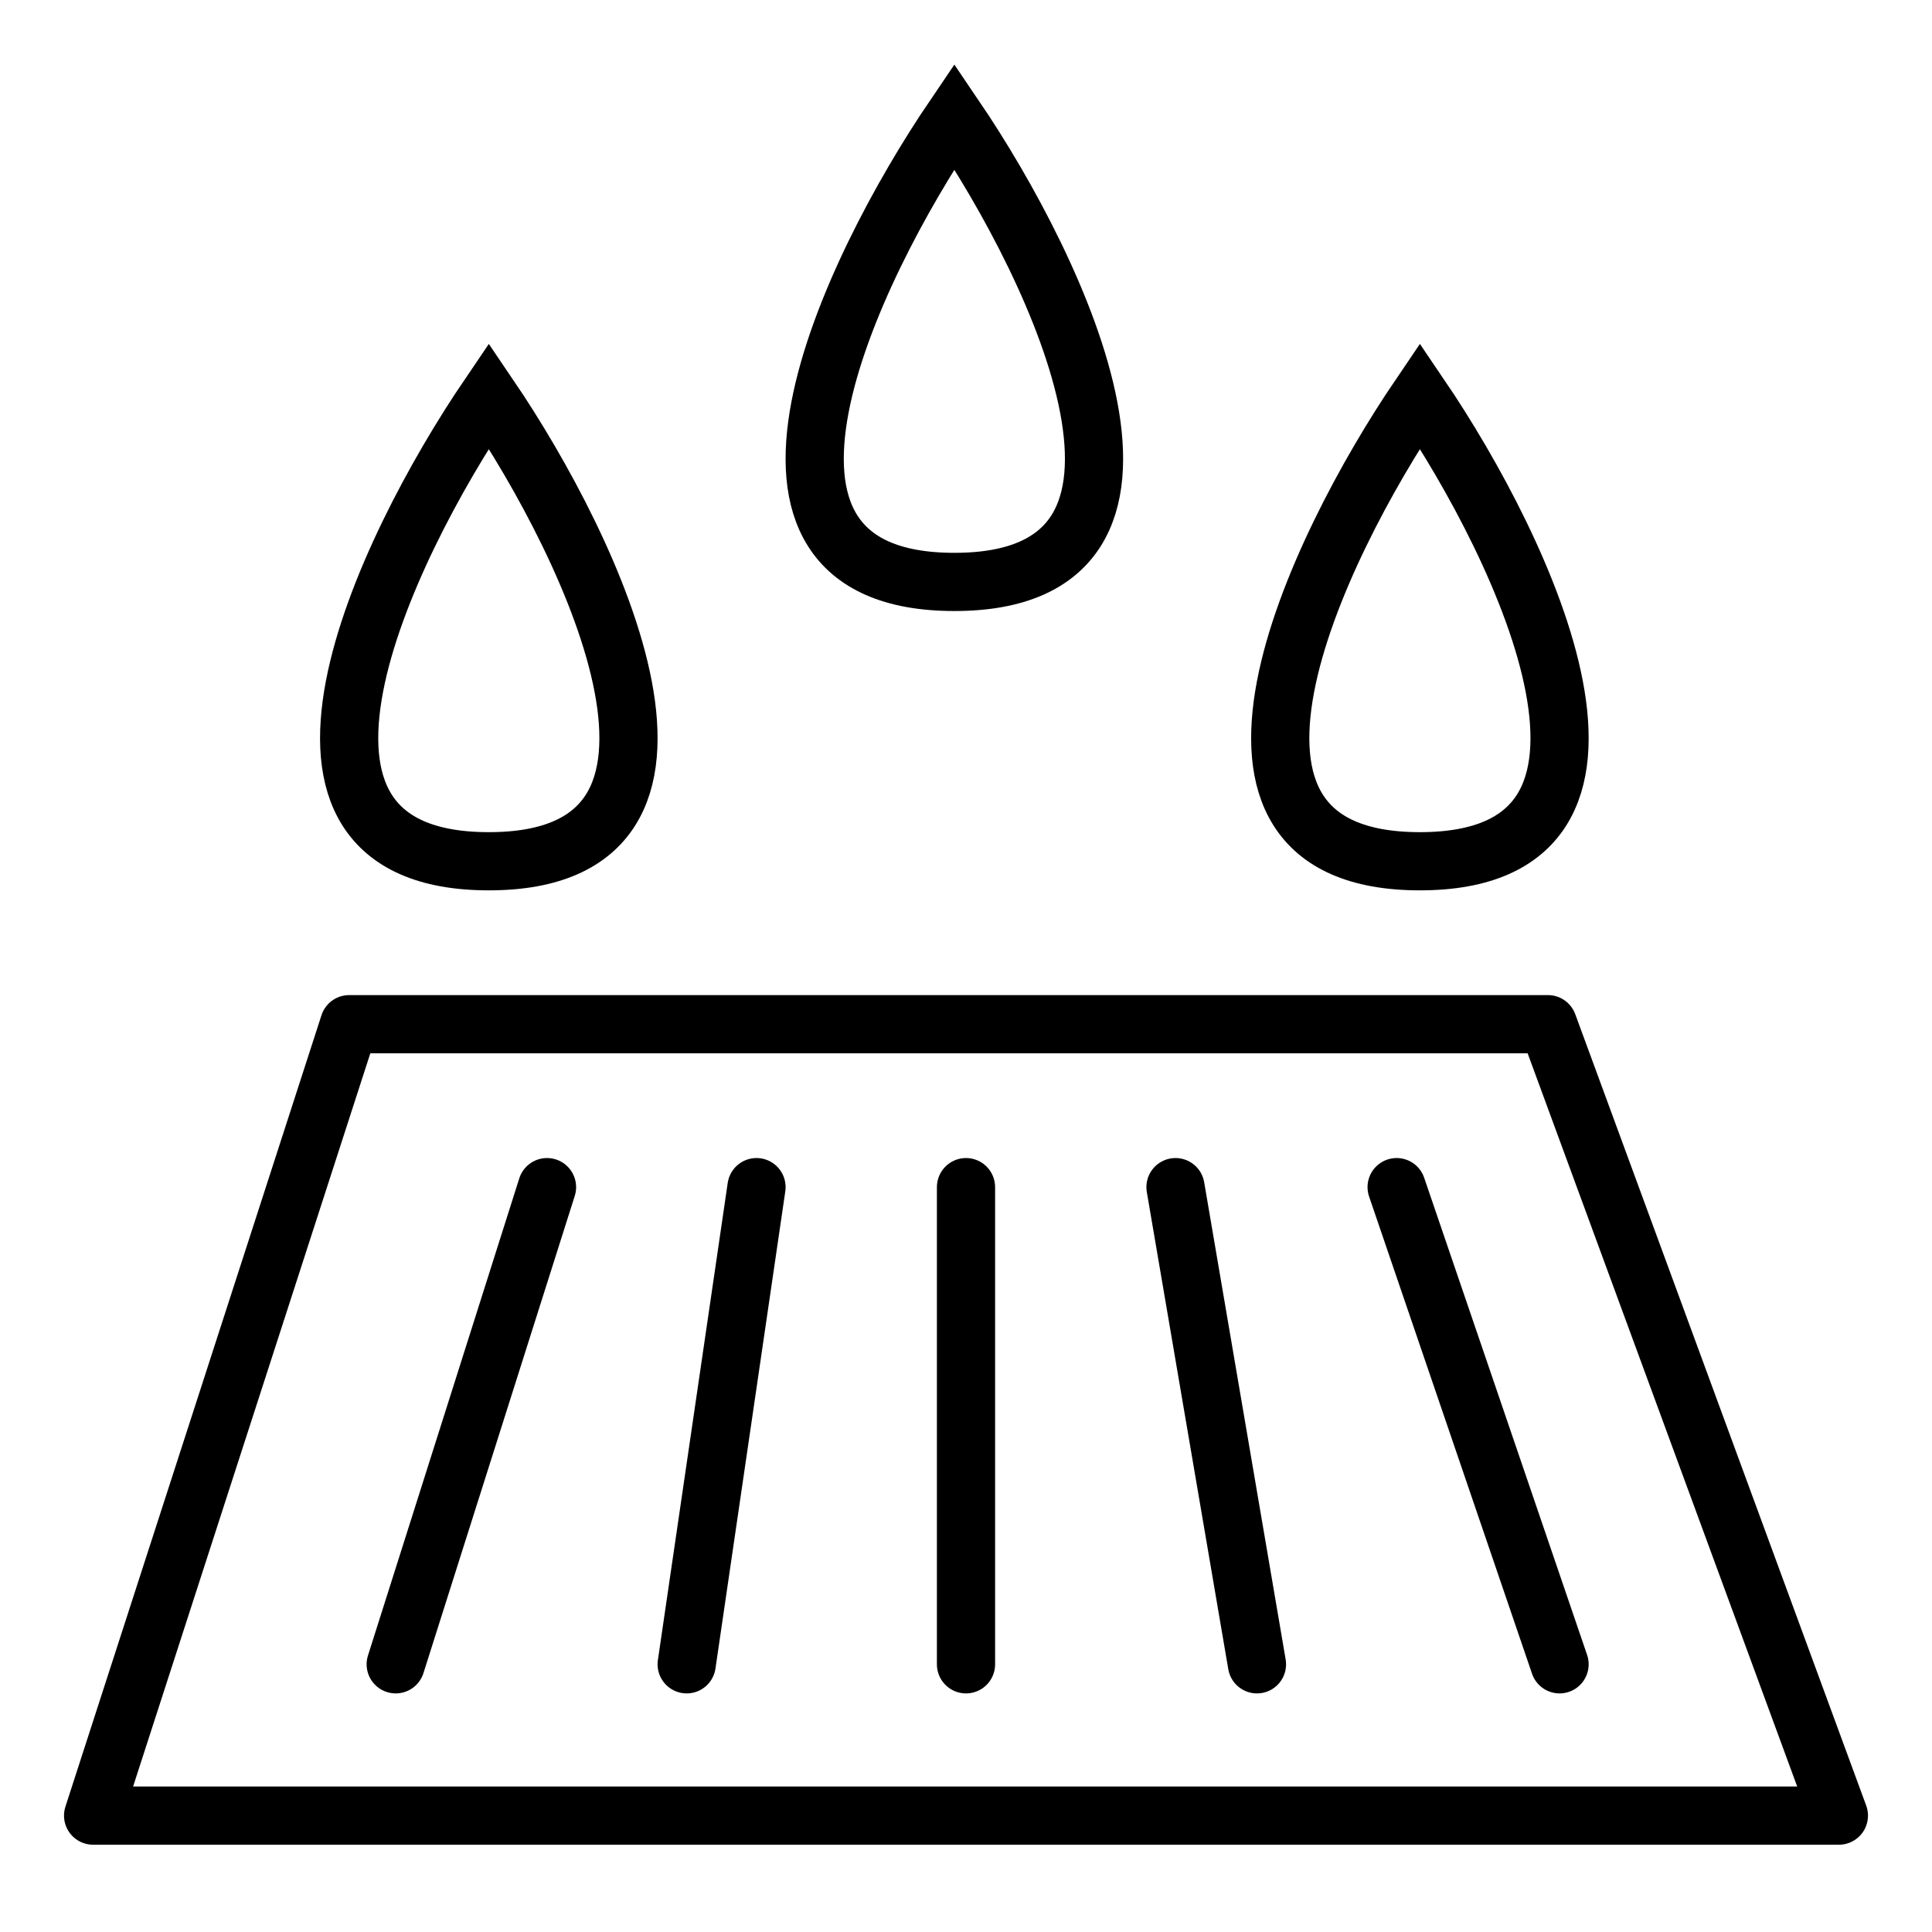 <svg width="83" height="83" viewBox="0 0 83 83" fill="none" xmlns="http://www.w3.org/2000/svg">
<path d="M66.5 44H15L4 78H79L66.5 44Z" stroke="black" stroke-width="2.5" stroke-linejoin="round"/>
<path d="M41.5 51V71.5M23.5 51L17 71.5M50.5 51L54 71.5M60 51L67 71.5M32.5 51L29.5 71.5" stroke="black" stroke-width="2.5" stroke-linecap="round" stroke-linejoin="round"/>
<path d="M21 17C16.472 23.667 10.133 37 21 37C31.867 37 25.528 23.667 21 17Z" stroke="black" stroke-width="2.5"/>
<path d="M61 17C56.472 23.667 50.133 37 61 37C71.867 37 65.528 23.667 61 17Z" stroke="black" stroke-width="2.5"/>
<path d="M41 5C36.472 11.667 30.133 25 41 25C51.867 25 45.528 11.667 41 5Z" stroke="black" stroke-width="2.5"/>
</svg>
